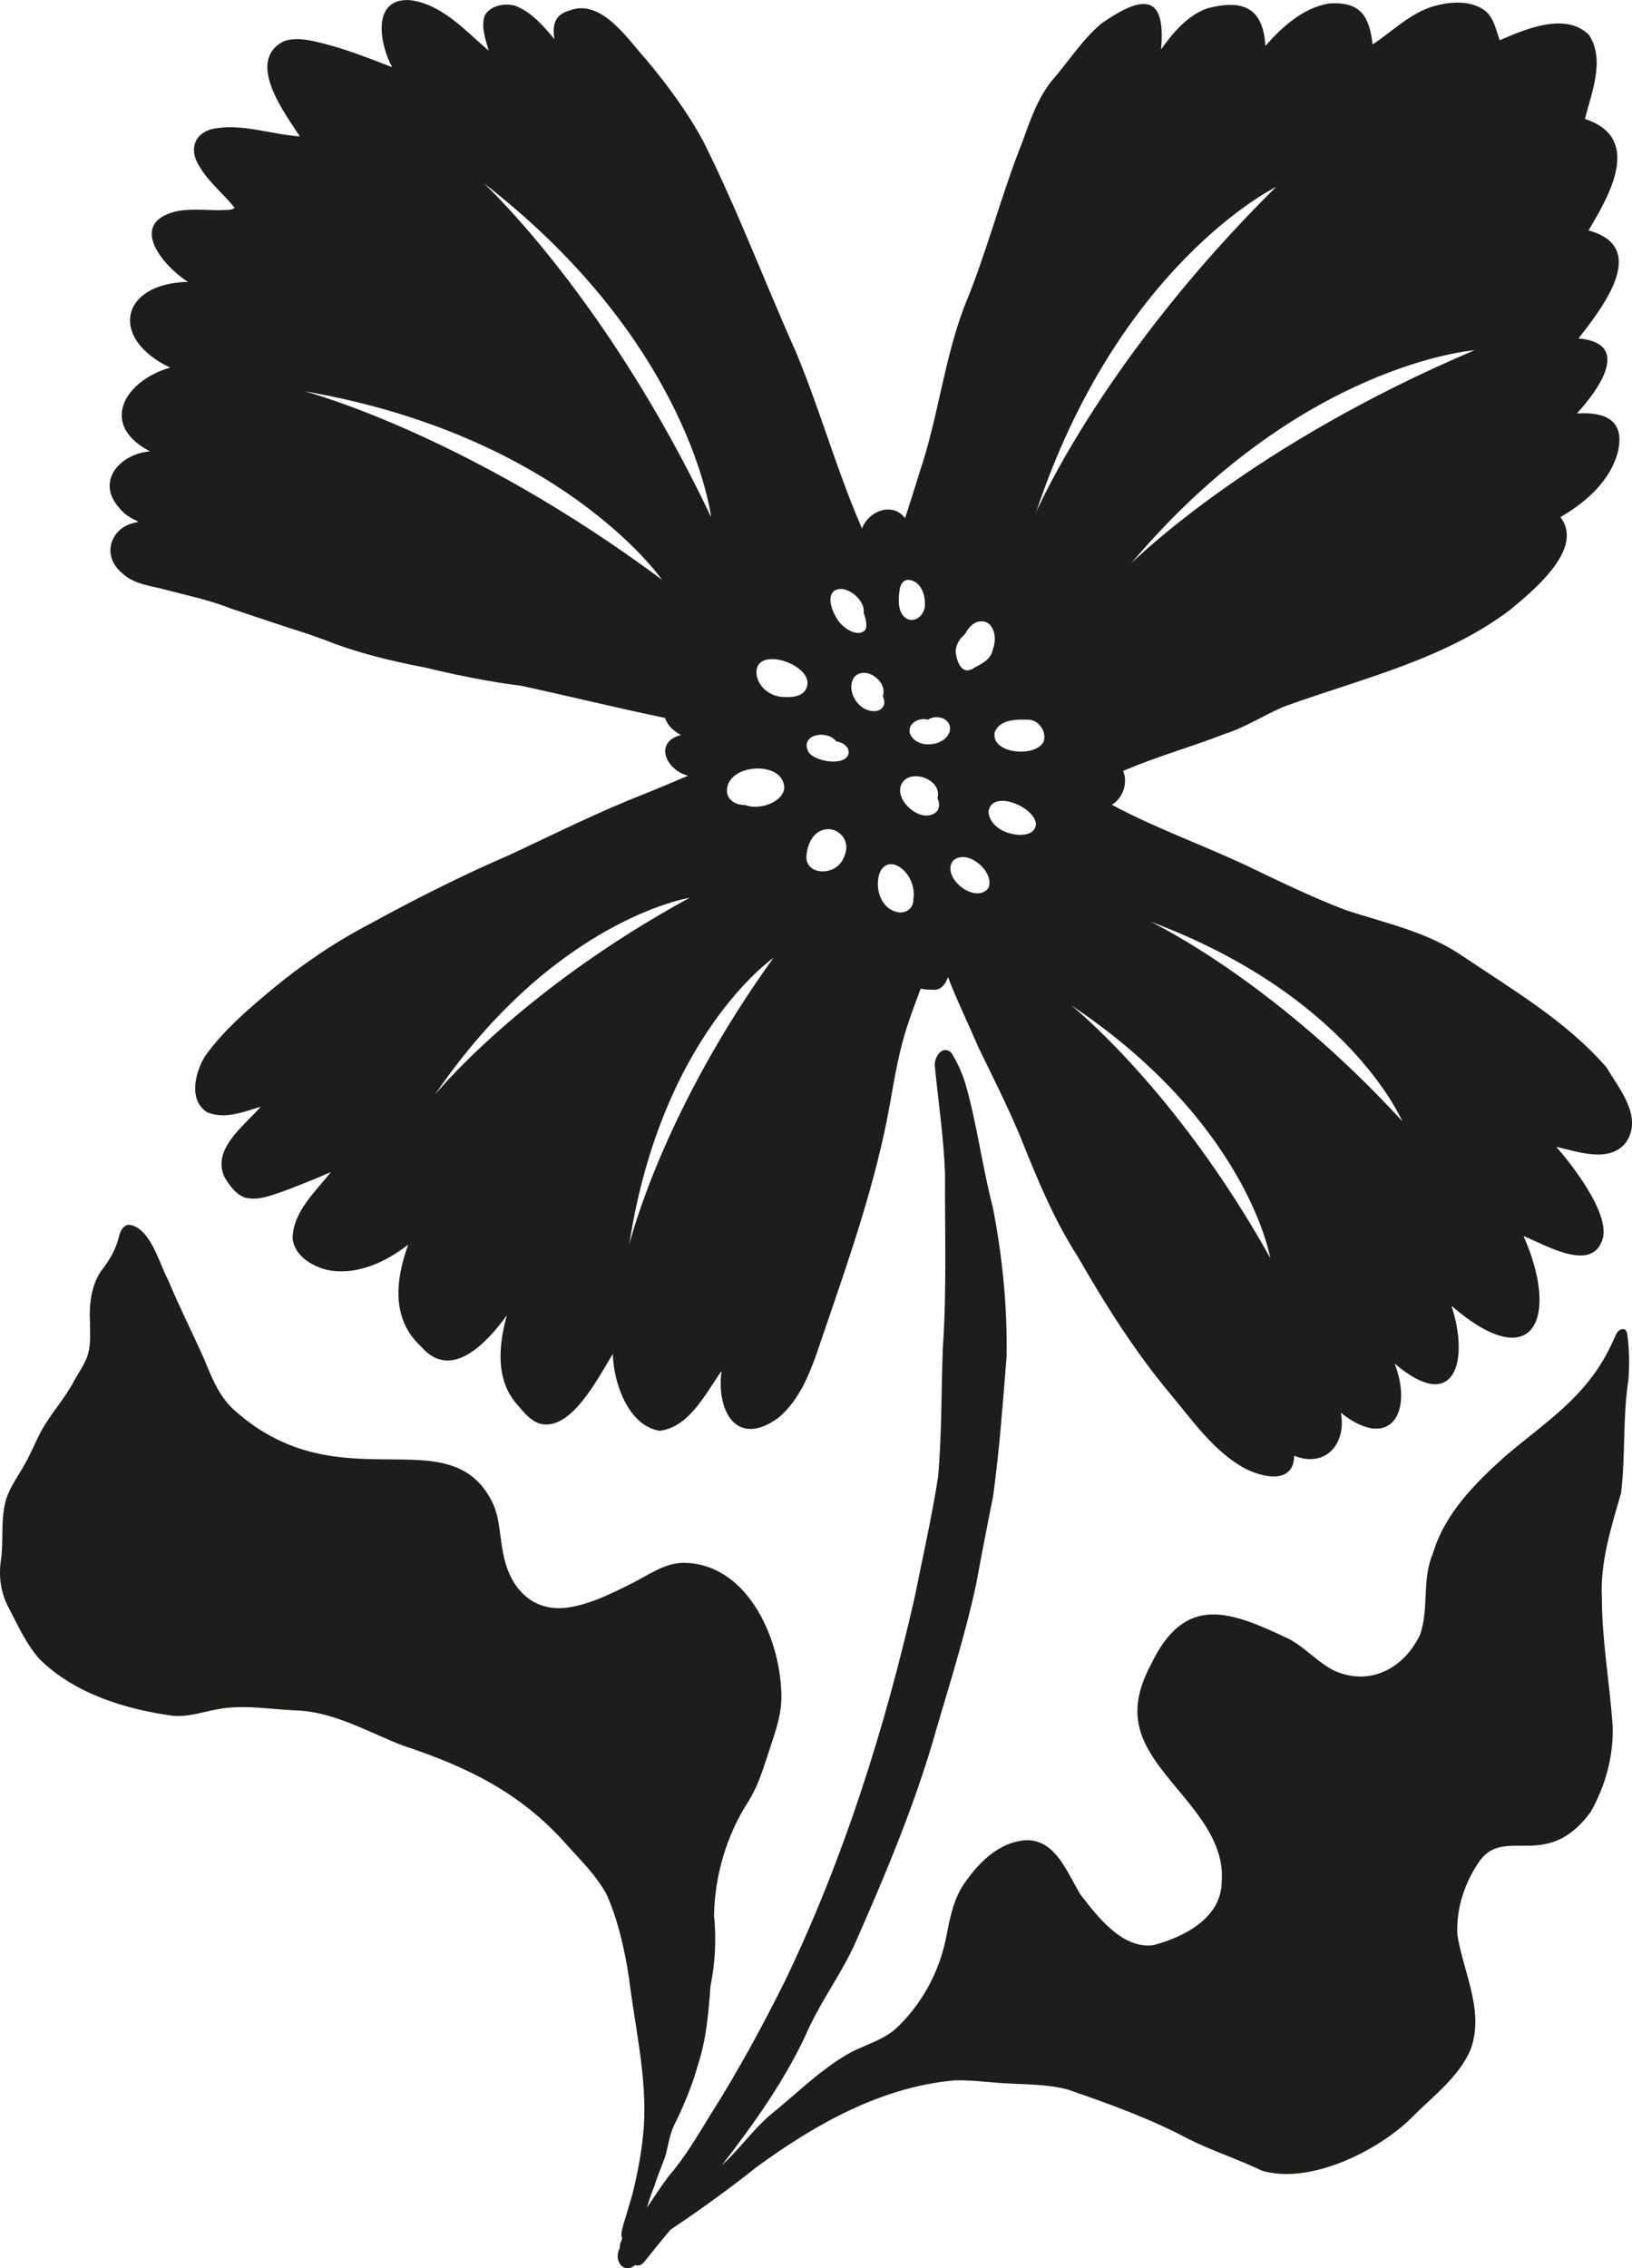 <?xml version="1.0" encoding="UTF-8"?>
<svg id="Ebene_2" data-name="Ebene 2" xmlns="http://www.w3.org/2000/svg" viewBox="0 0 1075.31 1494.37">
  <defs>
    <style>
      .cls-1 {
        fill: #1d1d1b;
        stroke-width: 0px;
      }
    </style>
  </defs>
  <g id="Ebene_1-2" data-name="Ebene 1">
    <path class="cls-1" d="m1070.97,876.23c-2.66-1.85-5.45,1.04-6.41,3.46-4.17,9.53-8.63,18.02-14.93,26.53-15.53,21.23-37.69,36.02-57.51,52.89-19.99,17.88-40.25,38.03-47.99,64.43-7.5,17.14-2.31,36.49-8.59,53.77-10.65,22.04-32.98,33.83-56.35,23.43-10.92-5.44-18.97-15.05-29.68-20.82-38.88-18.44-68.57-30.36-91.14,16.66-20.65,38.76-2.33,58.39,22.1,87.72,12.9,15.8,26.02,33.47,24.52,54.96.05,24.15-24.36,36.8-44.94,42.27-20.43,2.81-36.66-18.59-47.92-32.99-8.68-13.79-15.88-35.83-35.14-36.15-19.17.57-33.87,16.3-43.53,31.46-5.81,10.08-7.91,21.63-10.12,32.92-4.59,23.02-16.52,44.68-33.88,60.51-8.32,6.85-18.8,9.84-28.34,14.62-19.62,10.68-35.49,26.92-52.8,40.83-12.09,10.13-21.09,23.3-32.71,33.87,22.06-28.62,43.09-58.03,57.73-91.28,9.12-19.22,21.91-36.45,30.5-55.93,18.52-41.96,36.39-84.42,49.72-128.38,10.32-36.05,22.1-71.79,29.86-108.5,3.47-19.12,7.22-38.18,11.01-57.24,4.1-30.14,6.33-60.66,8.76-91,.66-33.07-2.7-66.26-8.99-98.7-7.09-27.21-10.46-55.32-18.31-82.31-2.26-6.93-5.33-13.89-9.28-19.95-6.13-4.92-11.19,3.38-10.66,9.12,2.33,23.71,5.87,47.34,6.74,71.19-.24,37.95,1.18,76.2-1.45,114.15-1.12,28.52-.6,57.11-3.18,85.57-4.15,26.46-10.12,52.66-15.36,78.92-19.8,86.89-46.74,172.3-85.4,252.72-14.75,29.62-31.04,59.7-48.84,87.74-8.73,14.27-17.19,28.74-28.19,41.43-4.91,6.66-9.51,13.55-14.05,20.46,1.41-4.72,2.94-9.39,4.83-13.96,2.11-7.09,5.25-13.83,7.55-20.81,1.71-6.37,2.53-12.98,5.29-19.03,6.41-12.88,12.01-26.21,15.9-40.08,5.6-16.97,7.03-34.6,8.37-52.28,3.13-15.52,3.9-31.03,2.3-46.76.61-26.48,8.28-52.6,22.67-74.87,5.7-9.16,9.15-19.41,12.41-29.61,3.96-12.49,9.09-24.92,9.31-38.19.33-37.11-21.22-88.84-64.36-89.38-12.92.09-23.72,8.47-34.93,13.95-13.28,6.61-26.98,13.47-41.82,15.6-23.48,2.94-37.87-13.32-42.06-35.16-2.57-11.41-2.07-23.59-7.29-34.28-28.42-56.82-99.85,1.5-169.31-60.06-10.49-8.92-15.41-21.78-20.52-34.16-7.76-17.39-16.35-34.4-23.69-51.96-5.98-11.16-11.23-33.21-24.7-36.52-4.67-.81-7.07,4.08-7.84,7.95-2.1,8.51-6.57,15.97-11.99,22.78-6.36,9.79-7.66,21.79-7.06,33.22-.01,6.79.65,13.59-1.09,20.37-1.69,6.56-5.84,12.05-9.09,17.88-6.1,11.98-15.52,21.81-21.94,33.59-3.83,7.27-6.9,14.93-10.96,22.09-4.17,7.41-9.36,14.37-12.06,22.52-4,12.98-1.6,26.77-3.47,40.08-1.7,10.78-.26,21.85,4.96,31.53,6.09,11.66,11.5,23.99,20.32,33.92,23.11,22.91,56.67,33.2,88.26,37.5,11.26.84,21.91-3.45,32.91-4.99,15.55-2.11,31.21.63,46.78,1.36,25.61.52,48.19,14.19,71.55,23.2,41.99,13.91,77.01,30.69,107.12,64.41,9.73,10.96,20.56,21.22,27.44,34.36,7.47,17.24,11.57,35.86,14.44,54.4,3.92,32.34,11.78,64.58,9.81,97.33-1.08,15.3-3.9,30.45-7.63,45.31-1.85,6.51-3.83,12.99-5.8,19.48-.77,3.07-2.02,6.43-.9,9.57-.65,1.68-1.5,3.35-1.54,5.2-.08.37-.08.73-.03,1.09-4.25,7.66,2.02,17.59,10.27,11.09,1.94.89,4.36-.13,5.77-1.93,4.34-5.49,8.76-10.9,13.18-16.32,1.36-1.62,2.71-3.24,4.06-4.87,1.25-.88,2.5-1.76,3.75-2.61,18.25-12.25,36.01-25.21,53.23-38.88,38.29-27.99,82.25-52.88,130.45-57.03,10.29-.32,20.56,1.09,30.84,1.77,14.52.99,29.32.51,43.52,4.23,27.11,9.35,54.4,19.15,79.75,32.66,15.88,7.9,32.18,13.12,48.28,20.81,31.42,9.44,76.52-12.91,98.74-34.98,13.74-13.99,30.85-26.31,38.75-44.78,9.32-25.26-4.63-50.47-8.66-75.42-1.04-17.36,4.89-35.13,14.92-49.26,16.89-22.51,44.17,7.38,72.91-31.94,9.71-17.13,15.18-37.06,14.45-56.79-1.95-27.76-6.98-55.63-7.09-83.66-1.25-24.03,6.12-46.96,12.64-69.7,2.98-24.57.97-49.54,4.8-74.1.8-10.1.7-20.3-.71-30.34-.17-1.04-.41-2.15-1.25-2.88ZM90.23,343.15c.29.29.57.51.86.8-17.89,2.17-24.98,21.66-10.74,33.55,8.06,7.83,19.95,8.46,30.23,11.43,14,3.6,28.23,6.69,41.78,12.06,16.92,5.66,33.89,11.37,51.04,16.86,3.54,1.31,7.09,2.51,10.63,3.77,21.38,8.57,43.61,13.89,66.07,18.18,13.37,3.26,26.86,6.11,40.41,8.57h.29c7.6,1.37,15.2,2.51,22.86,3.49,31.21,6.8,62.18,14.4,93.44,20.92.34.11.74.17,1.09.28,1.31,4.17,5.03,8.4,10.46,11.15-7.37,2-10.35,6.17-10.35,10.69,0,6.69,6.57,14.12,15.09,16.17-9.77,4.17-19.55,8.29-29.32,12.23-30.06,11.72-58.87,26.23-88.07,39.84-31.61,13.66-62.41,29.15-92.59,45.72-22.52,11.72-44.52,26.63-64.18,42.98-16,13.32-32.23,27.2-44.29,44.29-6.4,10.46-10.86,28.75,1.43,36.58,11.49,5.03,24.12-.17,35.38-3.54-10.75,12.52-32.86,28.18-23.6,46.75,3.2,5.31,7.43,11.2,13.55,13.2,9.31,2.17,18.69-2.23,27.38-5.14,9.6-3.72,19.43-7.54,29.03-11.83-10.23,12.97-25.03,26.06-25.32,43.72,1.2,12.23,14.57,19.6,25.6,21.32,18.4,2.46,36.41-6.12,50.58-17.2-8.4,23.15-11.37,49.04,8.57,67.27,19.95,23.26,43.89-3.37,56.41-20.69-5.31,18.98-7.6,41.72,6,57.84,4.4,5.14,8.92,11.26,15.55,13.49,20.92,5.83,39.04-31.21,48.29-45.84.34,18.46,10,47.27,30.75,50.58,19.55-2.17,30.58-24.86,40.86-39.38-3.49,26.46,9.89,50.7,37.21,31.03,18-15.03,24-38.81,31.43-60.01,16.46-48.01,33.15-96.07,42.18-146.14,3.2-18,6.11-36.06,12-53.44,2.57-7.83,5.54-15.6,8.4-23.37,2.17.57,4.69.8,7.43.69,5.54.92,8.92-3.43,10.57-8.23,6.06,15.77,13.6,31.15,20.12,46.41,9.43,19.37,19.15,38.69,27.49,58.58,10.86,27.2,21.89,54.3,37.84,79.04,18.12,31.66,37.55,62.41,60.98,90.53,13.89,16.52,26.52,34.92,44.98,46.64,11.26,7.54,36.46,15.09,36.69-5.89,20.75,8.34,34.64-8.06,30.75-28.29,32.52,25.72,47.84-.23,35.43-32.46,39.95,34.12,49.32-2.34,37.44-38.01,55.04,47.38,71.04,6.86,47.49-45.95,14.69,5.72,46.47,25.43,52.52.4,2.91-17.03-19.89-46.58-30.92-59.21,14.4,3.26,35.38,11.03,46.12-3.2,10.92-16.86-4.52-34.75-13.03-49.09-26.17-30.29-61.9-51.21-94.82-73.38-23.09-15.95-50.75-21.66-76.98-30.29-20.46-7.83-40.18-17.2-59.84-26.69-31.09-15.09-63.9-26.41-94.3-42.69,7.66-4.69,10.63-14.74,7.43-22.35.57-.29,1.2-.51,1.77-.74,21.2-8.92,43.55-15.2,64.98-23.55,13.89-4.34,26.06-12.52,39.38-18.12,50.52-18.29,105.27-30.75,148.83-63.67,14.74-12.29,49.38-40.18,33.15-61.1,16.69-9.72,32.81-23.66,37.89-42.98,4.86-21.09-8.52-26.46-27.03-25.32,13.89-15.09,36.75-46.29,1.09-49.44,15.37-19.83,47.44-60.12,6.57-71.16,14-23.43,35.78-60.98-2.34-73.44,4.34-17.37,13.32-38.46,2.86-55.15-15.2-15.6-42.24-4.06-58.98,3.32-2.51-6.69-3.66-14.4-9.49-19.32-9.49-7.32-23.26-6.23-34.18-3.09-15.6,4.63-26.86,16.46-40.12,25.15-2.17-19.09-8.29-28.4-28.86-26.98-17.09,2.97-30.69,15.37-41.78,27.95-1.49-25.55-15.2-30.8-38.29-24.75-13.14,4.74-22.58,16-30.46,27.09,3.54-38.46-13.6-34.98-39.49-16.97-12.75,10.86-21.72,25.32-32.69,37.83-9.26,11.77-14.17,25.95-19.09,39.89-14.23,35.44-23.38,72.64-38.06,107.85-13.6,35.32-17.43,73.55-29.6,109.39-3.09,10.29-6.46,20.52-9.72,30.81-8-10.75-23.95-5.09-28.41,6.86-1.48-3.54-2.97-7.03-4.4-10.57-14.29-34.92-24.69-71.38-39.32-106.25-20.52-45.84-38.18-93.04-60.64-137.91-10.34-19.37-23.49-37.03-37.49-53.89-12.35-13.49-29.72-40.92-50.87-32.69-9.94,2.69-11.43,9.89-9.89,18.92-7.09-8.63-15.09-17.89-25.72-22-6.86-2.12-17.03-.23-20.35,6.74-2.4,7.49.74,15.43,2.74,22.75-15.55-13.14-30.63-30.63-51.9-33.26-25.6-1.6-19.89,29.38-11.72,44.18-16.69-6.46-33.43-13.09-50.98-16.98-6.69-1.48-13.95-2.46-20.52-.06-25.2,13.03.52,47.04,10.69,62.64-18.29-1.2-36.52-8.17-55.04-5.37-14.12,1.94-18.75,13.77-10.97,25.38,6.06,10.34,15.77,17.77,23.03,27.09-1.49,1.09-2.34,1.14-4.34,1.31-11.2.8-22.58-1.31-33.72.86-32.58,7.6-9.94,35.43,7.26,46.58-44.75.97-52.01,37.43-11.66,56.47-29.66,8.4-47.49,37.32-13.26,55.21-19.55,1.48-36.01,19.49-20.46,37.03,3.2,4.17,7.32,6.8,11.83,8.74Zm196.32,378.12c78.87-115.73,167.86-129.79,167.86-129.79-112.3,61.21-167.86,129.79-167.86,129.79Zm128.02,98.82c21.15-137.97,95.04-189,95.04-189-71.27,98.87-93.1,181.46-95.04,189Zm142.82-259.53c-.8,4-2.91,8.46-6.46,10.75-6.34,4.74-18.35,3.83-19.6-5.43-.11-8.12,3.77-18.29,12.86-19.49,7.89-1.09,14.97,6.34,13.2,14.17Zm60.35-26.46c-10.17,11.43-33.55-10.34-21.15-20.69,8.17-5.77,24.12,1.71,21.09,12.46,1.2,2.51,1.6,5.72.06,8.23Zm48.01,15.03c-6.86-1.66-14.46-7.03-14.4-14.8,2.69-14.75,31.66-2.17,31.21,9.2-1.14,7.43-11.14,7.2-16.8,5.6Zm258.16,189.52c-82.36-89.79-158.83-127.97-165.8-131.4,128.82,47.95,164.71,128.88,165.8,131.4Zm-86.93,90.19c-62.24-111.68-131.28-166.6-131.28-166.6,116.42,77.79,131.28,166.6,131.28,166.6Zm134.65-598.1c-144.54,61.15-221.64,135.85-226.33,140.48,111.33-132.02,226.33-140.48,226.33-140.48Zm-130.88-107.56c-111.51,110.42-155.46,208.38-158.09,214.38,53.67-161.4,154.94-212.84,158.09-214.38Zm-162.43,351.03c6.52.57,11.43,8.23,9.32,14.35-4.97,10.74-34.92,8.29-32.23-6.06,3.26-8.86,15.03-8.57,22.92-8.29Zm-42.69-56.18c1.83-3.37,4.29-6.69,7.95-8.17,10.92-3.2,13.94,9.94,10.57,17.95-1.03,6.29-6.74,9.32-11.83,11.89-8.29,6-11.72-3.03-12.63-9.94-.06-4.52,2.34-8.97,5.94-11.72Zm-7.89,149.28c9.09-9.03,28,6.97,23.55,17.66-8.17,11.26-31.21-6.46-23.55-17.66Zm-1.89-85.9c-2.74,10.8-22.17,12.46-26.29,1.89-1.89-6.69,6.17-10.92,11.89-9.14,5.72-3.94,15.77-.63,14.4,7.26Zm-33.32-91.05c.29-4.8,2.51-9.72,8.12-7.94,6.34,1.89,8.97,9.49,8.75,15.55.51,6.97-7.14,13.83-13.32,8.69-4.4-4.11-4.23-10.8-3.54-16.29Zm-2.11,179.63c8.12,3.49,12.92,14,11.37,22.52.4,6.17-5.71,10-11.32,8.23-9.43-2.46-13.43-13.72-11.66-22.52.91-6,5.26-10.63,11.6-8.23Zm-8.74-111.33c.86,1.94,1.49,4.52.4,6.52-2.63,4.91-9.43,3.71-13.37,1.2-6.4-4-10.4-13.6-5.83-20.35,7.37-7.94,22.23,2.91,18.8,12.63Zm-31.89-69.5c7.72-4.63,20.58,6.29,19.26,14.52,1.14,3.43,2.63,7.77,1.14,11.26-4.69,5.09-12.86-.23-16.52-4.29-4-4.69-10-16.69-3.89-21.49Zm1.26,99.33c3.89.57,8.46,3.14,8.12,7.66-1.49,9.32-22.75,5.55-26.46-.69-6.12-11.77,12.46-14.97,18.35-6.97Zm-19.03-37.49c-1.2,7.54-8.69,8.52-15.03,8.23-8.46.06-16.52-5.49-18.35-13.89-3.43-20.63,35.15-8.8,33.38,5.66Zm-15.26,68.64c-1.83,9.83-17.55,14.17-25.83,10.69-5.2.23-11.03-2.46-11.89-8.12-1.83-19.32,38.06-22.06,37.72-2.57Zm-48.24-179c-67.33-141.8-145.22-215.69-150.03-220.15,136.65,105.68,150.03,220.15,150.03,220.15Zm-32.35,41.32c-125.85-93.67-229.24-122.48-235.58-124.19,167.63,28.92,233.58,121.28,235.58,124.19Z"/>
  </g>
</svg>